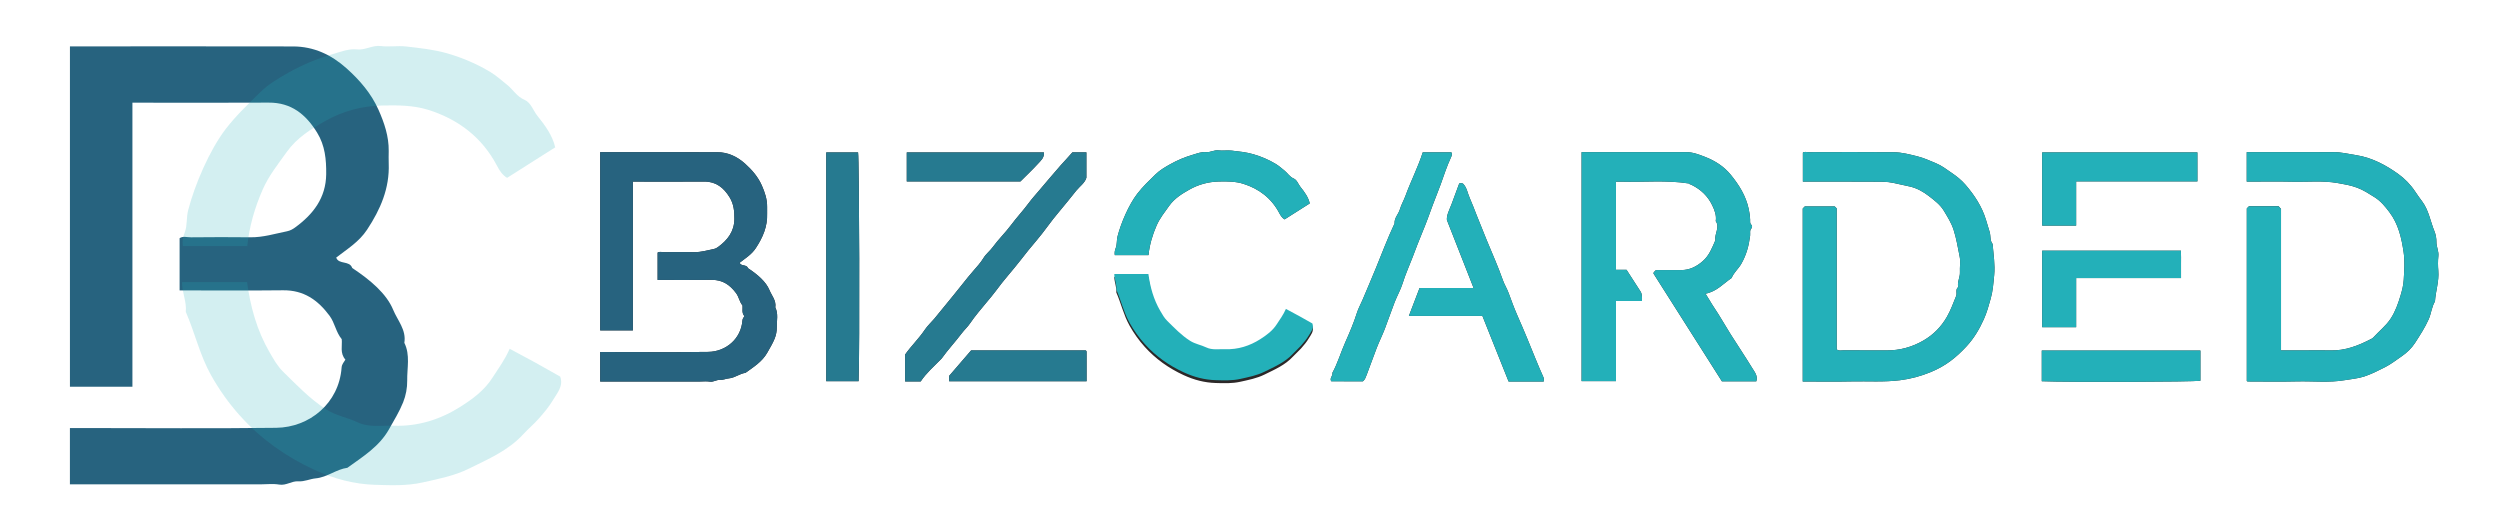 <?xml version="1.0" encoding="utf-8"?>
<!-- Generator: Adobe Illustrator 16.0.0, SVG Export Plug-In . SVG Version: 6.00 Build 0)  -->
<!DOCTYPE svg PUBLIC "-//W3C//DTD SVG 1.1//EN" "http://www.w3.org/Graphics/SVG/1.1/DTD/svg11.dtd">
<svg version="1.1" id="Layer_1" xmlns="http://www.w3.org/2000/svg" xmlns:xlink="http://www.w3.org/1999/xlink" x="0px" y="0px"
	 width="756px" height="160.667px" viewBox="0 0 756 160.667" enable-background="new 0 0 756 160.667" xml:space="preserve">
<g>
	<path fill-rule="evenodd" clip-rule="evenodd" fill="#2C2828" d="M181.488,115.369c10.194,0,20.184,0,30.173,0
		c0.99,0,2.004-0.131,2.966,0.035c1.114,0.191,1.991-0.588,3.02-0.514c0.981,0.068,1.854-0.387,2.771-0.471
		c1.827-0.168,3.242-1.438,5.016-1.674c2.444-1.768,5.053-3.363,6.59-6.102c0.787-1.404,1.645-2.787,2.239-4.271
		c0.427-1.064,0.662-2.287,0.643-3.432c-0.035-1.996,0.506-4.057-0.453-5.988c0.341-2.033-1.081-3.555-1.764-5.213
		c-1.063-2.582-3.624-4.736-6.491-6.637c-0.408-1.225-2.155-0.5-2.535-1.65c1.762-1.372,3.599-2.465,4.885-4.413
		c2.129-3.224,3.579-6.561,3.431-10.48c-0.023-0.659-0.01-1.32-0.001-1.981c0.03-2.312-0.695-4.45-1.611-6.515
		c-1.147-2.588-2.965-4.694-5.061-6.573c-2.412-2.161-5.193-3.466-8.464-3.474c-11.062-0.024-22.124-0.01-33.187-0.01
		c-0.721,0-1.441,0-2.163,0c0,18.076,0,35.967,0,53.901c3.306,0,6.56,0,9.896,0c0-15.02,0-29.938,0-44.983c0.638,0,1.202,0,1.766,0
		c6.604,0,13.209,0.028,19.813-0.012c3.584-0.021,5.888,1.861,7.666,4.746c1.267,2.052,1.469,4.274,1.443,6.59
		c-0.041,3.772-2.082,6.373-4.949,8.454c-0.307,0.224-0.73,0.481-1.243,0.584c-1.921,0.387-3.793,0.977-5.79,0.953
		c-3.137-0.039-6.274-0.027-9.411,0.004c-0.626,0.006-1.303-0.23-1.821,0.143c0,2.777,0,5.476,0,8.265
		c5.515,0,10.951,0.045,16.388-0.018c3.25-0.037,5.484,1.514,7.349,4.018c0.854,1.148,1.005,2.602,1.939,3.721
		c0.111,1.041-0.32,2.221,0.58,3.238c-0.219,0.4-0.56,0.707-0.598,1.244c-0.405,5.688-5.099,9.49-10.354,9.559
		c-10.069,0.131-20.142,0.037-30.213,0.037c-0.808,0-1.616,0-2.463,0C181.488,109.469,181.488,112.334,181.488,115.369z
		 M679.41,54.925c4.746,0,9.287-0.088,13.824,0.024c4.555,0.113,9.113-0.396,13.672,0.405c2.007,0.352,3.928,0.676,5.871,1.396
		c1.942,0.72,3.557,1.804,5.262,2.865c1.887,1.175,3.21,2.809,4.52,4.539c2.713,3.582,3.658,7.817,4.29,12.073
		c0.406,2.746,0.189,5.607,0.033,8.404c-0.09,1.611-0.503,3.23-0.975,4.785c-0.731,2.412-1.547,4.791-2.968,6.943
		c-1.46,2.213-3.539,3.805-5.285,5.727c-0.152,0.168-0.369,0.289-0.574,0.396c-3.896,2.037-7.913,3.615-12.428,3.484
		c-2.309-0.068-4.621-0.012-6.932-0.012c-2.621,0-5.242,0-7.939,0c0-14.41,0-28.667,0-42.758c-0.328-0.378-0.543-0.625-0.723-0.832
		c-3.035,0-6.004,0-8.963,0c-0.242,0.243-0.477,0.477-0.667,0.667c0,17.437,0,34.83,0,52.183c0.133,0.076,0.199,0.148,0.267,0.148
		c4.951,0.006,9.905,0.105,14.854-0.025c4.884-0.127,9.774,0.459,14.663-0.398c1.924-0.336,3.908-0.48,5.754-1.098
		c2.166-0.725,4.217-1.764,6.27-2.807c1.83-0.932,3.397-2.182,5.046-3.303c1.54-1.051,3-2.447,4.005-4.008
		c1.486-2.311,3.005-4.621,4.145-7.178c0.789-1.771,0.899-3.74,1.906-5.402c0.193-3.098,1.274-6.09,1.013-9.248
		c-0.122-1.475-0.15-2.984,0.015-4.452c0.168-1.492-0.615-2.785-0.59-4.256c0.018-1.054-0.195-2.263-0.581-3.201
		c-1.247-3.029-1.712-6.365-3.755-9.111c-0.687-0.923-1.394-1.879-2.03-2.855c-1.405-2.153-3.231-4.017-5.233-5.445
		c-3.318-2.368-7.681-4.91-12.753-5.675c-2.257-0.341-4.467-0.916-6.784-0.906c-8.005,0.029-16.011,0.011-24.017,0.011
		c-0.725,0-1.448,0-2.212,0C679.41,49.025,679.41,51.89,679.41,54.925z M545.144,115.369c5.059,0,9.929,0.092,14.794-0.025
		c4.885-0.115,9.76,0.254,14.664-0.367c3.222-0.408,6.253-1.234,9.176-2.43c4.651-1.902,7.795-4.477,10.865-7.779
		c2.275-2.445,3.904-5.211,5.265-8.23c0.923-2.043,1.504-4.188,2.098-6.303c0.633-2.254,0.813-4.652,1.038-7.002
		c0.305-3.162-0.219-6.303-0.475-9.449c-0.851-1.038-0.536-2.396-0.883-3.582c-0.363-1.242-0.752-2.514-1.134-3.757
		c-1.222-3.991-3.472-7.415-6.179-10.563c-1.227-1.423-2.697-2.592-4.215-3.618c-1.517-1.027-2.971-2.178-4.728-2.899
		c-1.841-0.757-3.626-1.595-5.579-2.081c-2.359-0.588-4.722-1.227-7.144-1.248c-8.583-0.073-17.166-0.034-25.749-0.015
		c-0.619,0.002-1.299-0.244-1.771,0.146c0,2.969,0,5.833,0,8.758c7.181,0,14.27-0.033,21.357,0.021
		c1.997,0.016,3.977-0.078,6.009,0.367c1.66,0.364,3.345,0.715,5.014,1.098c2.141,0.491,4.05,1.583,5.719,2.875
		c1.663,1.289,3.438,2.602,4.553,4.472c1.095,1.837,2.238,3.61,2.924,5.726c0.865,2.676,1.287,5.416,1.84,8.132
		c0.308,1.505-0.008,3.128,0.073,4.693c0.08,1.539-0.87,2.941-0.513,4.5c-0.945,0.725-0.269,1.826-0.63,2.709
		c-0.87,2.121-1.621,4.27-2.78,6.283c-1.758,3.051-4.104,5.434-7.122,7.178c-3.443,1.992-7.152,3.006-11.146,2.984
		c-4.374-0.025-8.749,0.006-13.123-0.021c-0.618-0.004-1.299,0.246-1.947-0.291c0-14.211,0-28.466,0-42.635
		c-0.261-0.26-0.437-0.436-0.596-0.596c-3.046,0-6.076,0-9.043,0c-0.237,0.236-0.412,0.412-0.634,0.635
		C545.144,80.4,545.144,97.793,545.144,115.369z M510.729,55.486c0.058,0.059,0.106,0.138,0.177,0.171
		c0.207,0.097,0.429,0.162,0.634,0.262c2.781,1.352,4.92,3.403,6.246,6.178c0.701,1.467,1.323,3.04,1.053,4.764
		c1.331,1.936-0.461,3.823-0.09,5.743c-0.994,2.287-1.84,4.615-3.826,6.358c-1.918,1.682-4.009,2.707-6.564,2.717
		c-2.552,0.01-5.104,0.002-7.624,0.002c-0.241,0.385-0.737,0.51-0.724,1.029c6.87,10.824,13.753,21.666,20.697,32.607
		c3.325,0,6.852,0,10.393,0c0.538-1.613-0.472-2.775-1.166-3.914c-2.139-3.504-4.438-6.912-6.63-10.387
		c-1.688-2.676-3.225-5.453-4.997-8.072c-0.905-1.336-1.639-2.738-2.562-4.133c3.363-0.641,5.409-3.064,7.903-4.758
		c0.635-1.625,2.023-2.725,2.893-4.236c1.561-2.707,2.326-5.538,2.699-8.553c0.096-0.774-0.246-1.615,0.473-2.297
		c0.156-0.147,0.129-0.788-0.037-0.919c-0.566-0.452-0.414-1.023-0.432-1.574c-0.033-1.108-0.194-2.173-0.432-3.276
		c-0.857-3.996-2.945-7.316-5.451-10.37c-2.017-2.459-4.667-4.18-7.667-5.351c-1.891-0.736-3.751-1.478-5.829-1.475
		c-9.824,0.013-19.646,0.006-29.471,0.006c-0.717,0-1.434,0-2.123,0c0,23.217,0,46.225,0,69.252c3.48,0,6.899,0,10.402,0
		c0-8.094,0-16.078,0-24.236c2.678,0,5.276,0,7.865,0c0.005-1.125,0.092-2.072-0.484-2.943c-1.408-2.137-2.776-4.301-4.188-6.496
		c-1.104,0-2.154,0-3.195,0c0-8.904,0-17.713,0-26.659c0.524,0,1.005-0.013,1.486,0.002
		C497.014,55.142,503.896,54.403,510.729,55.486z M324.29,46.072c-1.117,1.322-2.365,2.585-3.534,3.916
		c-2.173,2.481-4.297,4.999-6.431,7.514c-1.092,1.287-2.247,2.563-3.234,3.895c-1.701,2.295-3.653,4.374-5.356,6.664
		c-1.719,2.309-3.829,4.329-5.519,6.656c-0.865,1.191-2.064,2.075-2.799,3.291c-0.87,1.444-2.008,2.655-3.077,3.897
		c-1.102,1.279-2.201,2.592-3.219,3.91c-1.741,2.258-3.602,4.42-5.378,6.643c-1.045,1.307-2.122,2.635-3.207,3.922
		c-0.93,1.105-2.035,2.09-2.826,3.271c-1.82,2.725-4.199,4.979-6.006,7.574c0,2.734,0,5.43,0,8.133c1.592,0,3.075,0,4.704,0
		c1.666-2.518,4.003-4.559,6.169-6.76c0.058-0.059,0.126-0.111,0.173-0.178c1.896-2.656,4.131-5.043,6.094-7.643
		c0.779-1.031,1.749-1.895,2.458-2.939c1.563-2.299,3.378-4.389,5.134-6.523c0.915-1.111,1.891-2.219,2.718-3.361
		c2.328-3.221,5.03-6.127,7.452-9.264c1.557-2.018,3.159-4.014,4.828-5.956c2.366-2.752,4.361-5.822,6.729-8.573
		c1.829-2.125,3.539-4.354,5.309-6.519c1.07-1.312,2.628-2.349,3.056-3.908c0-2.677,0-5.139,0-7.662
		C327.091,46.072,325.712,46.072,324.29,46.072z M466.816,115.369c0-0.494,0.104-0.861-0.016-1.127
		c-1.787-3.963-3.367-8.012-5.026-12.027c-0.9-2.178-1.841-4.359-2.792-6.518c-1.006-2.285-1.896-4.658-2.75-7.027
		c-0.495-1.369-1.292-2.615-1.768-3.967c-1.444-4.107-3.228-8.071-4.884-12.089c-1.046-2.536-2.057-5.088-3.077-7.635
		c-0.68-1.699-1.3-3.438-2.05-5.089c-0.659-1.452-0.835-3.16-2.04-4.359c-0.386-0.211-0.78-0.108-1.14-0.063
		c-0.772,2.096-1.518,4.18-2.312,6.245c-0.668,1.737-1.572,3.407-1.417,4.825c2.799,7.125,5.407,13.764,8.075,20.555
		c-5.578,0-10.919,0-16.341,0c-1.066,2.791-2.116,5.535-3.228,8.441c7.606,0,14.928,0,22.233,0c2.658,6.658,5.287,13.24,7.92,19.834
		C459.638,115.369,463.103,115.369,466.816,115.369z M388.863,94.275c-0.828,1.873-1.829,3.164-2.697,4.535
		c-1.31,2.066-3.161,3.402-5.056,4.613c-3.187,2.031-6.742,3.174-10.613,3.035c-1.923-0.068-3.925,0.326-5.719-0.537
		c-1.587-0.764-3.327-1.014-4.883-1.994c-2.639-1.664-4.715-3.879-6.9-6.014c-0.909-0.889-1.508-1.971-2.145-3.066
		c-2.014-3.463-3.045-7.215-3.574-11.131c-3.41,0-6.77,0-10.31,0c0.001,1.637,0.771,3.133,0.602,4.715
		c1.439,3.283,2.211,6.816,3.982,9.988c1.31,2.35,2.855,4.518,4.623,6.477c3.302,3.662,7.249,6.465,11.779,8.551
		c3.111,1.434,6.292,2.275,9.645,2.373c2.484,0.072,4.968,0.184,7.482-0.377c2.495-0.555,5.027-1.049,7.281-2.164
		c3.049-1.512,6.242-2.842,8.664-5.479c0.757-0.824,1.639-1.561,2.413-2.428c0.859-0.963,1.698-1.971,2.326-3.035
		c0.625-1.061,1.653-2.178,1.098-3.662C394.271,97.189,391.659,95.746,388.863,94.275z M249.849,115.283c3.409,0,6.604,0,9.794,0
		c0.356-9.168,0.208-67.053-0.159-69.189c-3.21,0-6.406,0-9.635,0C249.849,69.187,249.849,92.191,249.849,115.283z M412.139,115.307
		c0.638-0.484,0.875-1.266,1.15-1.973c1.05-2.703,1.987-5.451,3.041-8.152c0.747-1.918,1.671-3.766,2.415-5.686
		c1.048-2.705,1.961-5.461,3.014-8.162c0.747-1.918,1.804-3.73,2.406-5.686c0.836-2.713,2.018-5.277,3.023-7.916
		c0.951-2.494,1.886-4.992,2.92-7.459c1.148-2.739,2.167-5.542,3.178-8.341c0.751-2.082,1.641-4.108,2.384-6.199
		c0.967-2.725,1.876-5.492,3.094-8.122c0.269-0.578,0.405-0.993,0.138-1.553c-2.874,0-5.739,0-8.657,0
		c-1.446,4.546-3.637,8.76-5.253,13.212c-0.486,1.338-1.279,2.679-1.655,4.001c-0.427,1.501-1.758,2.634-1.617,4.3
		c-2.095,4.415-3.797,8.992-5.649,13.508c-1.33,3.242-2.714,6.473-4.082,9.703c-0.534,1.26-1.227,2.469-1.64,3.775
		c-0.966,3.064-2.229,6.02-3.531,8.938c-1.368,3.068-2.292,6.32-3.912,9.277c0.253,0.881-0.959,1.539-0.335,2.533
		C405.723,115.307,408.919,115.307,412.139,115.307z M347.303,77.148c0.34-3.17,1.202-6.119,2.454-8.967
		c0.954-2.168,2.405-3.98,3.771-5.894c1.645-2.304,3.854-3.659,6.146-4.954c2.732-1.543,5.71-2.358,8.905-2.438
		c2.513-0.063,5.059-0.05,7.409,0.691c4.718,1.488,8.504,4.344,10.853,8.823c0.418,0.799,0.862,1.483,1.612,1.939
		c2.529-1.604,5.013-3.18,7.62-4.834c-0.432-1.881-1.602-3.479-2.791-4.951c-0.696-0.861-1.051-2.146-2.068-2.575
		c-1.224-0.515-1.803-1.604-2.736-2.357c-0.865-0.7-1.738-1.477-2.645-2.025c-2.145-1.3-4.502-2.307-6.915-2.993
		c-2.097-0.597-4.31-0.824-6.489-1.073c-1.303-0.149-2.655,0.104-3.954-0.064c-1.34-0.172-2.472,0.662-3.762,0.532
		c-1.375-0.139-2.638,0.386-3.901,0.755c-2.424,0.709-4.748,1.664-6.969,2.916c-1.576,0.889-3.141,1.807-4.411,3.046
		c-1.913,1.867-3.853,3.702-5.513,5.853c-2.591,3.356-4.948,8.904-5.978,12.908c-0.305,1.191-0.118,2.441-0.534,3.486
		c-0.325,0.817-0.41,1.453-0.294,2.177C340.59,77.148,343.951,77.148,347.303,77.148z M627.829,54.848c12.365,0,24.471,0,36.671,0
		c-0.006-3.001,0.008-5.924-0.008-8.766c-15.818,0-31.391,0-46.942,0c0,7.452,0,14.832,0,22.142c3.479,0,6.839,0,10.279,0
		C627.829,63.796,627.829,59.446,627.829,54.848z M627.831,84.078c10.714,0,21.17,0,31.713,0c0-1.469,0.007-2.859-0.001-4.25
		c-0.008-1.369,0.035-2.743-0.027-4.017c-14.149,0-28.07,0-41.965,0c0,7.785,0,15.494,0,23.128c3.48,0,6.84,0,10.28,0
		C627.831,94.016,627.831,89.17,627.831,84.078z M617.432,105.996c0,1.693,0,3.178,0,4.664c0,1.547,0,3.092,0,4.625
		c8.316,0.336,45.885,0.203,47.974-0.148c0-3.045,0-6.076,0-9.141C649.415,105.996,633.511,105.996,617.432,105.996z
		 M287.023,115.287c13.862,0,27.672,0,41.563,0c0-3.039,0.001-5.998-0.003-8.955c-0.001-0.07-0.042-0.15-0.084-0.211
		c-0.047-0.064-0.117-0.109-0.177-0.164c-11.544,0-23.087,0-34.65,0c-2.192,2.543-4.395,5.096-6.649,7.713
		C287.023,114.123,287.023,114.676,287.023,115.287z M315.683,46.084c-13.877,0-27.682,0-41.479,0c0,2.986,0,5.907,0,8.785
		c11.554,0,22.992,0,34.373,0c1.805-1.805,3.613-3.498,5.277-5.324C314.709,48.608,315.843,47.708,315.683,46.084z"/>
	<path fill-rule="evenodd" clip-rule="evenodd" fill="#27637F" d="M181.488,115.369c0-3.035,0-5.9,0-8.918c0.847,0,1.655,0,2.463,0
		c10.071,0,20.144,0.094,30.213-0.037c5.255-0.068,9.948-3.871,10.354-9.559c0.038-0.537,0.379-0.844,0.598-1.244
		c-0.9-1.018-0.469-2.197-0.58-3.238c-0.935-1.119-1.085-2.572-1.939-3.721c-1.864-2.504-4.099-4.055-7.349-4.018
		c-5.437,0.063-10.873,0.018-16.388,0.018c0-2.789,0-5.488,0-8.265c0.519-0.373,1.195-0.137,1.821-0.143
		c3.137-0.031,6.274-0.043,9.411-0.004c1.997,0.023,3.869-0.566,5.79-0.953c0.513-0.103,0.937-0.36,1.243-0.584
		c2.867-2.081,4.908-4.682,4.949-8.454c0.025-2.315-0.177-4.538-1.443-6.59c-1.778-2.885-4.082-4.768-7.666-4.746
		c-6.604,0.04-13.208,0.012-19.813,0.012c-0.563,0-1.128,0-1.766,0c0,15.045,0,29.963,0,44.983c-3.336,0-6.59,0-9.896,0
		c0-17.934,0-35.825,0-53.901c0.722,0,1.442,0,2.163,0c11.063,0,22.125-0.015,33.187,0.01c3.271,0.008,6.052,1.313,8.464,3.474
		c2.096,1.879,3.913,3.985,5.061,6.573c0.916,2.064,1.642,4.203,1.611,6.515c-0.009,0.661-0.022,1.322,0.001,1.981
		c0.148,3.92-1.302,7.257-3.431,10.48c-1.286,1.947-3.123,3.041-4.885,4.413c0.38,1.15,2.127,0.426,2.535,1.65
		c2.867,1.9,5.429,4.055,6.491,6.637c0.683,1.658,2.104,3.18,1.764,5.213c0.959,1.932,0.418,3.992,0.453,5.988
		c0.02,1.145-0.216,2.367-0.643,3.432c-0.595,1.484-1.452,2.867-2.239,4.271c-1.537,2.738-4.146,4.334-6.59,6.102
		c-1.773,0.236-3.188,1.506-5.016,1.674c-0.917,0.084-1.79,0.539-2.771,0.471c-1.028-0.074-1.905,0.705-3.02,0.514
		c-0.962-0.166-1.976-0.035-2.966-0.035C201.672,115.369,191.683,115.369,181.488,115.369z"/>
	<path fill-rule="evenodd" clip-rule="evenodd" fill="#23B0B9" d="M679.41,54.925c0-3.035,0-5.9,0-8.918c0.764,0,1.487,0,2.212,0
		c8.006,0,16.012,0.019,24.017-0.011c2.317-0.01,4.527,0.565,6.784,0.906c5.072,0.765,9.435,3.307,12.753,5.675
		c2.002,1.429,3.828,3.292,5.233,5.445c0.637,0.977,1.344,1.933,2.03,2.855c2.043,2.746,2.508,6.082,3.755,9.111
		c0.386,0.938,0.599,2.147,0.581,3.201c-0.025,1.471,0.758,2.764,0.59,4.256c-0.165,1.467-0.137,2.977-0.015,4.452
		c0.262,3.158-0.819,6.15-1.013,9.248c-1.007,1.662-1.117,3.631-1.906,5.402c-1.14,2.557-2.658,4.867-4.145,7.178
		c-1.005,1.561-2.465,2.957-4.005,4.008c-1.648,1.121-3.216,2.371-5.046,3.303c-2.053,1.043-4.104,2.082-6.27,2.807
		c-1.846,0.617-3.83,0.762-5.754,1.098c-4.889,0.857-9.779,0.271-14.663,0.398c-4.949,0.131-9.903,0.031-14.854,0.025
		c-0.067,0-0.134-0.072-0.267-0.148c0-17.354,0-34.746,0-52.183c0.19-0.19,0.425-0.424,0.667-0.667c2.959,0,5.928,0,8.963,0
		c0.18,0.207,0.395,0.454,0.723,0.832c0,14.092,0,28.348,0,42.758c2.697,0,5.318,0,7.939,0c2.311,0,4.623-0.057,6.932,0.012
		c4.515,0.131,8.531-1.447,12.428-3.484c0.205-0.107,0.422-0.229,0.574-0.396c1.746-1.922,3.825-3.514,5.285-5.727
		c1.421-2.152,2.236-4.531,2.968-6.943c0.472-1.555,0.885-3.174,0.975-4.785c0.156-2.797,0.373-5.658-0.033-8.404
		c-0.632-4.256-1.577-8.491-4.29-12.073c-1.31-1.73-2.633-3.364-4.52-4.539c-1.705-1.062-3.319-2.146-5.262-2.865
		c-1.943-0.721-3.864-1.045-5.871-1.396c-4.559-0.801-9.117-0.292-13.672-0.405C688.697,54.837,684.156,54.925,679.41,54.925z"/>
	<path fill-rule="evenodd" clip-rule="evenodd" fill="#23B0B9" d="M545.144,115.369c0-17.576,0-34.969,0-52.315
		c0.222-0.223,0.396-0.398,0.634-0.635c2.967,0,5.997,0,9.043,0c0.159,0.16,0.335,0.336,0.596,0.596c0,14.169,0,28.424,0,42.635
		c0.648,0.537,1.329,0.287,1.947,0.291c4.374,0.027,8.749-0.004,13.123,0.021c3.993,0.021,7.702-0.992,11.146-2.984
		c3.019-1.744,5.364-4.127,7.122-7.178c1.159-2.014,1.91-4.162,2.78-6.283c0.361-0.883-0.315-1.984,0.63-2.709
		c-0.357-1.559,0.593-2.961,0.513-4.5c-0.081-1.564,0.234-3.188-0.073-4.693c-0.553-2.716-0.975-5.456-1.84-8.132
		c-0.686-2.115-1.829-3.889-2.924-5.726c-1.114-1.87-2.89-3.183-4.553-4.472c-1.669-1.292-3.578-2.384-5.719-2.875
		c-1.669-0.383-3.354-0.733-5.014-1.098c-2.032-0.445-4.012-0.352-6.009-0.367c-7.088-0.055-14.177-0.021-21.357-0.021
		c0-2.925,0-5.789,0-8.758c0.472-0.391,1.151-0.145,1.771-0.146c8.583-0.02,17.166-0.059,25.749,0.015
		c2.422,0.021,4.784,0.66,7.144,1.248c1.953,0.486,3.738,1.324,5.579,2.081c1.757,0.722,3.211,1.872,4.728,2.899
		c1.518,1.026,2.988,2.195,4.215,3.618c2.707,3.147,4.957,6.571,6.179,10.563c0.382,1.243,0.771,2.515,1.134,3.757
		c0.347,1.187,0.032,2.544,0.883,3.582c0.256,3.146,0.779,6.287,0.475,9.449c-0.226,2.35-0.405,4.748-1.038,7.002
		c-0.594,2.115-1.175,4.26-2.098,6.303c-1.36,3.02-2.989,5.785-5.265,8.23c-3.07,3.303-6.214,5.877-10.865,7.779
		c-2.923,1.195-5.954,2.021-9.176,2.43c-4.904,0.621-9.779,0.252-14.664,0.367C555.072,115.461,550.202,115.369,545.144,115.369z"/>
	<path fill-rule="evenodd" clip-rule="evenodd" fill="#23B0B9" d="M510.729,55.486c-6.833-1.083-13.715-0.344-20.57-0.559
		c-0.481-0.015-0.962-0.002-1.486-0.002c0,8.945,0,17.755,0,26.659c1.041,0,2.091,0,3.195,0c1.411,2.195,2.779,4.359,4.188,6.496
		c0.576,0.871,0.489,1.818,0.484,2.943c-2.589,0-5.188,0-7.865,0c0,8.158,0,16.143,0,24.236c-3.503,0-6.922,0-10.402,0
		c0-23.027,0-46.036,0-69.252c0.689,0,1.406,0,2.123,0c9.824,0,19.646,0.007,29.471-0.006c2.078-0.003,3.938,0.738,5.829,1.475
		c3,1.171,5.65,2.892,7.667,5.351c2.506,3.054,4.594,6.374,5.451,10.37c0.237,1.104,0.398,2.168,0.432,3.276
		c0.018,0.551-0.135,1.122,0.432,1.574c0.166,0.131,0.193,0.771,0.037,0.919c-0.719,0.682-0.377,1.522-0.473,2.297
		c-0.373,3.016-1.139,5.847-2.699,8.553c-0.869,1.512-2.258,2.611-2.893,4.236c-2.494,1.693-4.54,4.117-7.903,4.758
		c0.923,1.395,1.656,2.797,2.562,4.133c1.772,2.619,3.309,5.396,4.997,8.072c2.192,3.475,4.491,6.883,6.63,10.387
		c0.694,1.139,1.704,2.301,1.166,3.914c-3.541,0-7.067,0-10.393,0c-6.944-10.941-13.827-21.783-20.697-32.607
		c-0.014-0.52,0.482-0.645,0.724-1.029c2.52,0,5.072,0.008,7.624-0.002c2.556-0.01,4.646-1.035,6.564-2.717
		c1.986-1.743,2.832-4.071,3.826-6.358c-0.371-1.92,1.421-3.808,0.09-5.743c0.271-1.724-0.352-3.297-1.053-4.764
		c-1.326-2.774-3.465-4.826-6.246-6.178c-0.205-0.1-0.427-0.165-0.634-0.262C510.835,55.624,510.786,55.544,510.729,55.486z"/>
	<path fill-rule="evenodd" clip-rule="evenodd" fill="#267A90" d="M324.29,46.072c1.422,0,2.801,0,4.237,0c0,2.523,0,4.985,0,7.662
		c-0.428,1.56-1.985,2.597-3.056,3.908c-1.77,2.165-3.479,4.394-5.309,6.519c-2.368,2.751-4.363,5.821-6.729,8.573
		c-1.669,1.941-3.271,3.938-4.828,5.956c-2.422,3.137-5.124,6.043-7.452,9.264c-0.827,1.143-1.803,2.25-2.718,3.361
		c-1.756,2.135-3.571,4.225-5.134,6.523c-0.709,1.045-1.679,1.908-2.458,2.939c-1.963,2.6-4.198,4.986-6.094,7.643
		c-0.047,0.066-0.115,0.119-0.173,0.178c-2.166,2.201-4.503,4.242-6.169,6.76c-1.629,0-3.112,0-4.704,0c0-2.703,0-5.398,0-8.133
		c1.807-2.596,4.186-4.85,6.006-7.574c0.791-1.182,1.896-2.166,2.826-3.271c1.085-1.287,2.162-2.615,3.207-3.922
		c1.776-2.223,3.637-4.385,5.378-6.643c1.018-1.318,2.117-2.631,3.219-3.91c1.069-1.242,2.207-2.453,3.077-3.897
		c0.734-1.216,1.934-2.1,2.799-3.291c1.689-2.327,3.8-4.348,5.519-6.656c1.703-2.29,3.655-4.369,5.356-6.664
		c0.987-1.331,2.143-2.607,3.234-3.895c2.134-2.515,4.258-5.032,6.431-7.514C321.925,48.657,323.173,47.394,324.29,46.072z"/>
	<path fill-rule="evenodd" clip-rule="evenodd" fill="#23B0B9" d="M466.816,115.369c-3.714,0-7.179,0-10.61,0
		c-2.633-6.594-5.262-13.176-7.92-19.834c-7.306,0-14.627,0-22.233,0c1.111-2.906,2.161-5.65,3.228-8.441c5.422,0,10.763,0,16.341,0
		c-2.668-6.791-5.276-13.43-8.075-20.555c-0.155-1.418,0.749-3.088,1.417-4.825c0.794-2.065,1.539-4.149,2.312-6.245
		c0.359-0.046,0.754-0.148,1.14,0.063c1.205,1.199,1.381,2.907,2.04,4.359c0.75,1.651,1.37,3.39,2.05,5.089
		c1.021,2.547,2.031,5.099,3.077,7.635c1.656,4.019,3.439,7.982,4.884,12.089c0.476,1.352,1.272,2.598,1.768,3.967
		c0.854,2.369,1.744,4.742,2.75,7.027c0.951,2.158,1.892,4.34,2.792,6.518c1.659,4.016,3.239,8.064,5.026,12.027
		C466.921,114.508,466.816,114.875,466.816,115.369z"/>
	<path fill-rule="evenodd" clip-rule="evenodd" fill="#23B0B9" d="M388.863,93.416c2.796,1.471,5.408,2.914,7.999,4.4
		c0.556,1.484-0.473,2.602-1.098,3.662c-0.628,1.064-1.467,2.072-2.326,3.035c-0.774,0.867-1.656,1.604-2.413,2.428
		c-2.422,2.637-5.615,3.967-8.664,5.479c-2.254,1.115-4.786,1.609-7.281,2.164c-2.515,0.561-4.998,0.449-7.482,0.377
		c-3.353-0.098-6.533-0.939-9.645-2.373c-4.53-2.086-8.478-4.889-11.779-8.551c-1.768-1.959-3.313-4.127-4.623-6.477
		c-1.771-3.172-2.543-6.705-3.982-9.988c0.17-1.582-0.601-3.078-0.602-4.715c3.54,0,6.899,0,10.31,0
		c0.529,3.916,1.561,7.668,3.574,11.131c0.637,1.096,1.235,2.178,2.145,3.066c2.186,2.135,4.262,4.35,6.9,6.014
		c1.556,0.98,3.296,1.23,4.883,1.994c1.794,0.863,3.796,0.469,5.719,0.537c3.871,0.139,7.427-1.004,10.613-3.035
		c1.895-1.211,3.746-2.547,5.056-4.613C387.034,96.58,388.035,95.289,388.863,93.416z"/>
	<path fill-rule="evenodd" clip-rule="evenodd" fill="#267A90" d="M249.849,115.283c0-23.092,0-46.096,0-69.189
		c3.229,0,6.425,0,9.635,0c0.367,2.136,0.516,60.021,0.159,69.189C256.453,115.283,253.258,115.283,249.849,115.283z"/>
	<path fill-rule="evenodd" clip-rule="evenodd" fill="#23B0B9" d="M412.139,115.307c-3.22,0-6.416,0-9.569,0
		c-0.624-0.994,0.588-1.652,0.335-2.533c1.62-2.957,2.544-6.209,3.912-9.277c1.302-2.918,2.565-5.873,3.531-8.938
		c0.413-1.307,1.105-2.516,1.64-3.775c1.368-3.23,2.752-6.461,4.082-9.703c1.853-4.516,3.555-9.093,5.649-13.508
		c-0.141-1.666,1.19-2.799,1.617-4.3c0.376-1.322,1.169-2.663,1.655-4.001c1.616-4.452,3.807-8.666,5.253-13.212
		c2.918,0,5.783,0,8.657,0c0.268,0.56,0.131,0.975-0.138,1.553c-1.218,2.63-2.127,5.397-3.094,8.122
		c-0.743,2.091-1.633,4.117-2.384,6.199c-1.011,2.799-2.029,5.602-3.178,8.341c-1.034,2.467-1.969,4.965-2.92,7.459
		c-1.006,2.638-2.188,5.203-3.023,7.916c-0.603,1.955-1.659,3.768-2.406,5.686c-1.053,2.701-1.966,5.457-3.014,8.162
		c-0.744,1.92-1.668,3.768-2.415,5.686c-1.054,2.701-1.991,5.449-3.041,8.152C413.014,114.041,412.776,114.822,412.139,115.307z"/>
	<path fill-rule="evenodd" clip-rule="evenodd" fill="#23B0B9" d="M347.303,77.148c-3.352,0-6.713,0-10.189,0
		c-0.116-0.724-0.031-1.359,0.294-2.177c0.416-1.045,0.229-2.295,0.534-3.486c1.029-4.004,3.387-9.552,5.978-12.908
		c1.66-2.15,3.6-3.985,5.513-5.853c1.271-1.239,2.835-2.157,4.411-3.046c2.221-1.252,4.545-2.207,6.969-2.916
		c1.264-0.369,2.526-0.894,3.901-0.755c1.29,0.13,2.422-0.704,3.762-0.532c1.299,0.168,2.651-0.085,3.954,0.064
		c2.18,0.249,4.393,0.477,6.489,1.073c2.413,0.687,4.771,1.693,6.915,2.993c0.906,0.549,1.779,1.325,2.645,2.025
		c0.934,0.753,1.513,1.843,2.736,2.357c1.018,0.429,1.372,1.714,2.068,2.575c1.189,1.473,2.359,3.07,2.791,4.951
		c-2.607,1.654-5.091,3.229-7.62,4.834c-0.75-0.456-1.194-1.141-1.612-1.939c-2.349-4.479-6.135-7.335-10.853-8.823
		c-2.351-0.741-4.896-0.754-7.409-0.691c-3.195,0.08-6.173,0.896-8.905,2.438c-2.293,1.295-4.502,2.65-6.146,4.954
		c-1.365,1.913-2.816,3.726-3.771,5.894C348.505,71.029,347.643,73.978,347.303,77.148z"/>
	<path fill-rule="evenodd" clip-rule="evenodd" fill="#23B0B9" d="M627.829,54.848c0,4.598,0,8.948,0,13.376
		c-3.44,0-6.801,0-10.279,0c0-7.31,0-14.689,0-22.142c15.552,0,31.124,0,46.942,0c0.016,2.842,0.002,5.765,0.008,8.766
		C652.3,54.848,640.194,54.848,627.829,54.848z"/>
	<path fill-rule="evenodd" clip-rule="evenodd" fill="#23B0B9" d="M627.831,84.078c0,5.092,0,9.938,0,14.861c-3.44,0-6.8,0-10.28,0
		c0-7.635,0-15.344,0-23.128c13.895,0,27.815,0,41.965,0c0.063,1.274,0.02,2.648,0.027,4.017c0.008,1.391,0.001,2.781,0.001,4.25
		C649.001,84.078,638.545,84.078,627.831,84.078z"/>
	<path fill-rule="evenodd" clip-rule="evenodd" fill="#23B0B9" d="M617.432,105.996c16.079,0,31.983,0,47.974,0
		c0,3.064,0,6.096,0,9.141c-2.089,0.352-39.657,0.484-47.974,0.148c0-1.533,0-3.078,0-4.625
		C617.432,109.174,617.432,107.689,617.432,105.996z"/>
	<path fill-rule="evenodd" clip-rule="evenodd" fill="#267A90" d="M287.023,115.287c0-0.611,0-1.164,0-1.617
		c2.255-2.617,4.457-5.17,6.649-7.713c11.563,0,23.106,0,34.65,0c0.06,0.055,0.13,0.1,0.177,0.164
		c0.042,0.061,0.083,0.141,0.084,0.211c0.004,2.957,0.003,5.916,0.003,8.955C314.695,115.287,300.886,115.287,287.023,115.287z"/>
	<path fill-rule="evenodd" clip-rule="evenodd" fill="#267A90" d="M315.683,46.084c0.16,1.624-0.974,2.523-1.828,3.461
		c-1.664,1.826-3.473,3.52-5.277,5.324c-11.381,0-22.819,0-34.373,0c0-2.878,0-5.799,0-8.785
		C288.001,46.084,301.806,46.084,315.683,46.084z"/>
</g>
<g>
	<path fill-rule="evenodd" clip-rule="evenodd" fill="#27637F" d="M21.141,146.469c0-5.796,0-11.268,0-17.027
		c1.617,0,3.162,0,4.703,0c19.231,0,38.463,0.176,57.69-0.073c10.034-0.129,18.996-7.391,19.77-18.252
		c0.073-1.023,0.724-1.609,1.142-2.376c-1.719-1.942-0.895-4.194-1.107-6.181c-1.785-2.138-2.072-4.914-3.704-7.106
		c-3.56-4.78-7.826-7.741-14.031-7.672c-10.381,0.121-20.762,0.033-31.291,0.033c0-5.323,0-10.479,0-15.781
		c0.989-0.712,2.281-0.261,3.477-0.272c5.99-0.059,11.981-0.082,17.971-0.007c3.813,0.044,7.388-1.082,11.056-1.82
		c0.979-0.196,1.788-0.688,2.374-1.115c5.475-3.974,9.371-8.939,9.45-16.143c0.049-4.421-0.338-8.666-2.756-12.583
		c-3.396-5.508-7.795-9.104-14.639-9.063c-12.609,0.077-25.221,0.022-37.831,0.022c-1.075,0-2.153,0-3.371,0
		c0,28.728,0,57.215,0,85.894c-6.37,0-12.583,0-18.896,0c0-34.243,0-68.406,0-102.922c1.378,0,2.754,0,4.13,0
		c21.124,0,42.247-0.028,63.369,0.019c6.245,0.015,11.556,2.506,16.161,6.633c4.002,3.587,7.473,7.609,9.663,12.552
		c1.75,3.942,3.135,8.025,3.077,12.439c-0.017,1.262-0.044,2.524,0.001,3.783c0.284,7.485-2.485,13.856-6.55,20.012
		c-2.456,3.718-5.963,5.807-9.327,8.427c0.726,2.195,4.062,0.812,4.84,3.151c5.476,3.627,10.367,7.74,12.396,12.673
		c1.303,3.167,4.018,6.069,3.367,9.954c1.831,3.687,0.798,7.621,0.865,11.434c0.037,2.187-0.411,4.519-1.227,6.551
		c-1.136,2.835-2.772,5.478-4.275,8.157c-2.936,5.229-7.916,8.277-12.584,11.65c-3.386,0.453-6.088,2.876-9.576,3.196
		c-1.752,0.162-3.419,1.03-5.293,0.898c-1.964-0.14-3.638,1.348-5.766,0.982c-1.837-0.316-3.771-0.067-5.662-0.067
		C59.682,146.469,40.607,146.469,21.141,146.469z"/>
	<g opacity="0.2">
		<path fill-rule="evenodd" clip-rule="evenodd" fill="#23B0B9" d="M154.125,105.47c5.339,2.809,10.327,5.565,15.274,8.402
			c1.06,2.834-0.902,4.968-2.097,6.992c-1.199,2.033-2.8,3.958-4.441,5.796c-1.479,1.656-3.162,3.063-4.607,4.636
			c-4.625,5.035-10.723,7.574-16.544,10.462c-4.305,2.129-9.14,3.072-13.903,4.132c-4.803,1.07-9.544,0.857-14.288,0.72
			c-6.401-0.187-12.475-1.794-18.416-4.531c-8.65-3.983-16.187-9.336-22.491-16.327c-3.376-3.741-6.328-7.881-8.828-12.367
			c-3.382-6.058-4.855-12.804-7.604-19.072c0.323-3.021-1.147-5.878-1.148-9.003c6.759,0,13.174,0,19.686,0
			c1.01,7.478,2.979,14.642,6.824,21.254c1.216,2.093,2.358,4.159,4.095,5.855c4.173,4.076,8.139,8.305,13.177,11.483
			c2.971,1.871,6.293,2.349,9.322,3.807c3.426,1.649,7.249,0.896,10.921,1.026c7.392,0.265,14.182-1.918,20.266-5.796
			c3.617-2.312,7.153-4.863,9.654-8.81C150.633,111.512,152.543,109.046,154.125,105.47z"/>
		<path fill-rule="evenodd" clip-rule="evenodd" fill="#23B0B9" d="M74.767,74.408c-6.399,0-12.817,0-19.457,0
			c-0.221-1.384-0.06-2.596,0.563-4.159c0.794-1.995,0.438-4.382,1.019-6.657c1.966-7.645,6.467-18.236,11.414-24.647
			c3.171-4.106,6.873-7.608,10.527-11.173c2.426-2.368,5.412-4.121,8.422-5.818c4.241-2.391,8.68-4.214,13.308-5.568
			c2.412-0.705,4.823-1.704,7.449-1.439c2.463,0.246,4.624-1.346,7.183-1.018c2.48,0.32,5.063-0.161,7.551,0.123
			c4.161,0.478,8.387,0.91,12.391,2.051c4.607,1.309,9.108,3.233,13.204,5.713c1.73,1.048,3.397,2.533,5.05,3.868
			c1.782,1.439,2.889,3.521,5.225,4.501c1.943,0.82,2.62,3.274,3.949,4.919c2.271,2.812,4.506,5.863,5.33,9.454
			c-4.979,3.159-9.722,6.165-14.551,9.23c-1.433-0.873-2.28-2.178-3.079-3.704c-4.484-8.555-11.714-14.008-20.722-16.85
			c-4.488-1.414-9.35-1.439-14.148-1.32c-6.101,0.152-11.786,1.711-17.004,4.658c-4.378,2.472-8.596,5.06-11.736,9.458
			c-2.606,3.655-5.379,7.116-7.199,11.256C77.062,62.723,75.415,68.355,74.767,74.408z"/>
	</g>
</g>
</svg>
